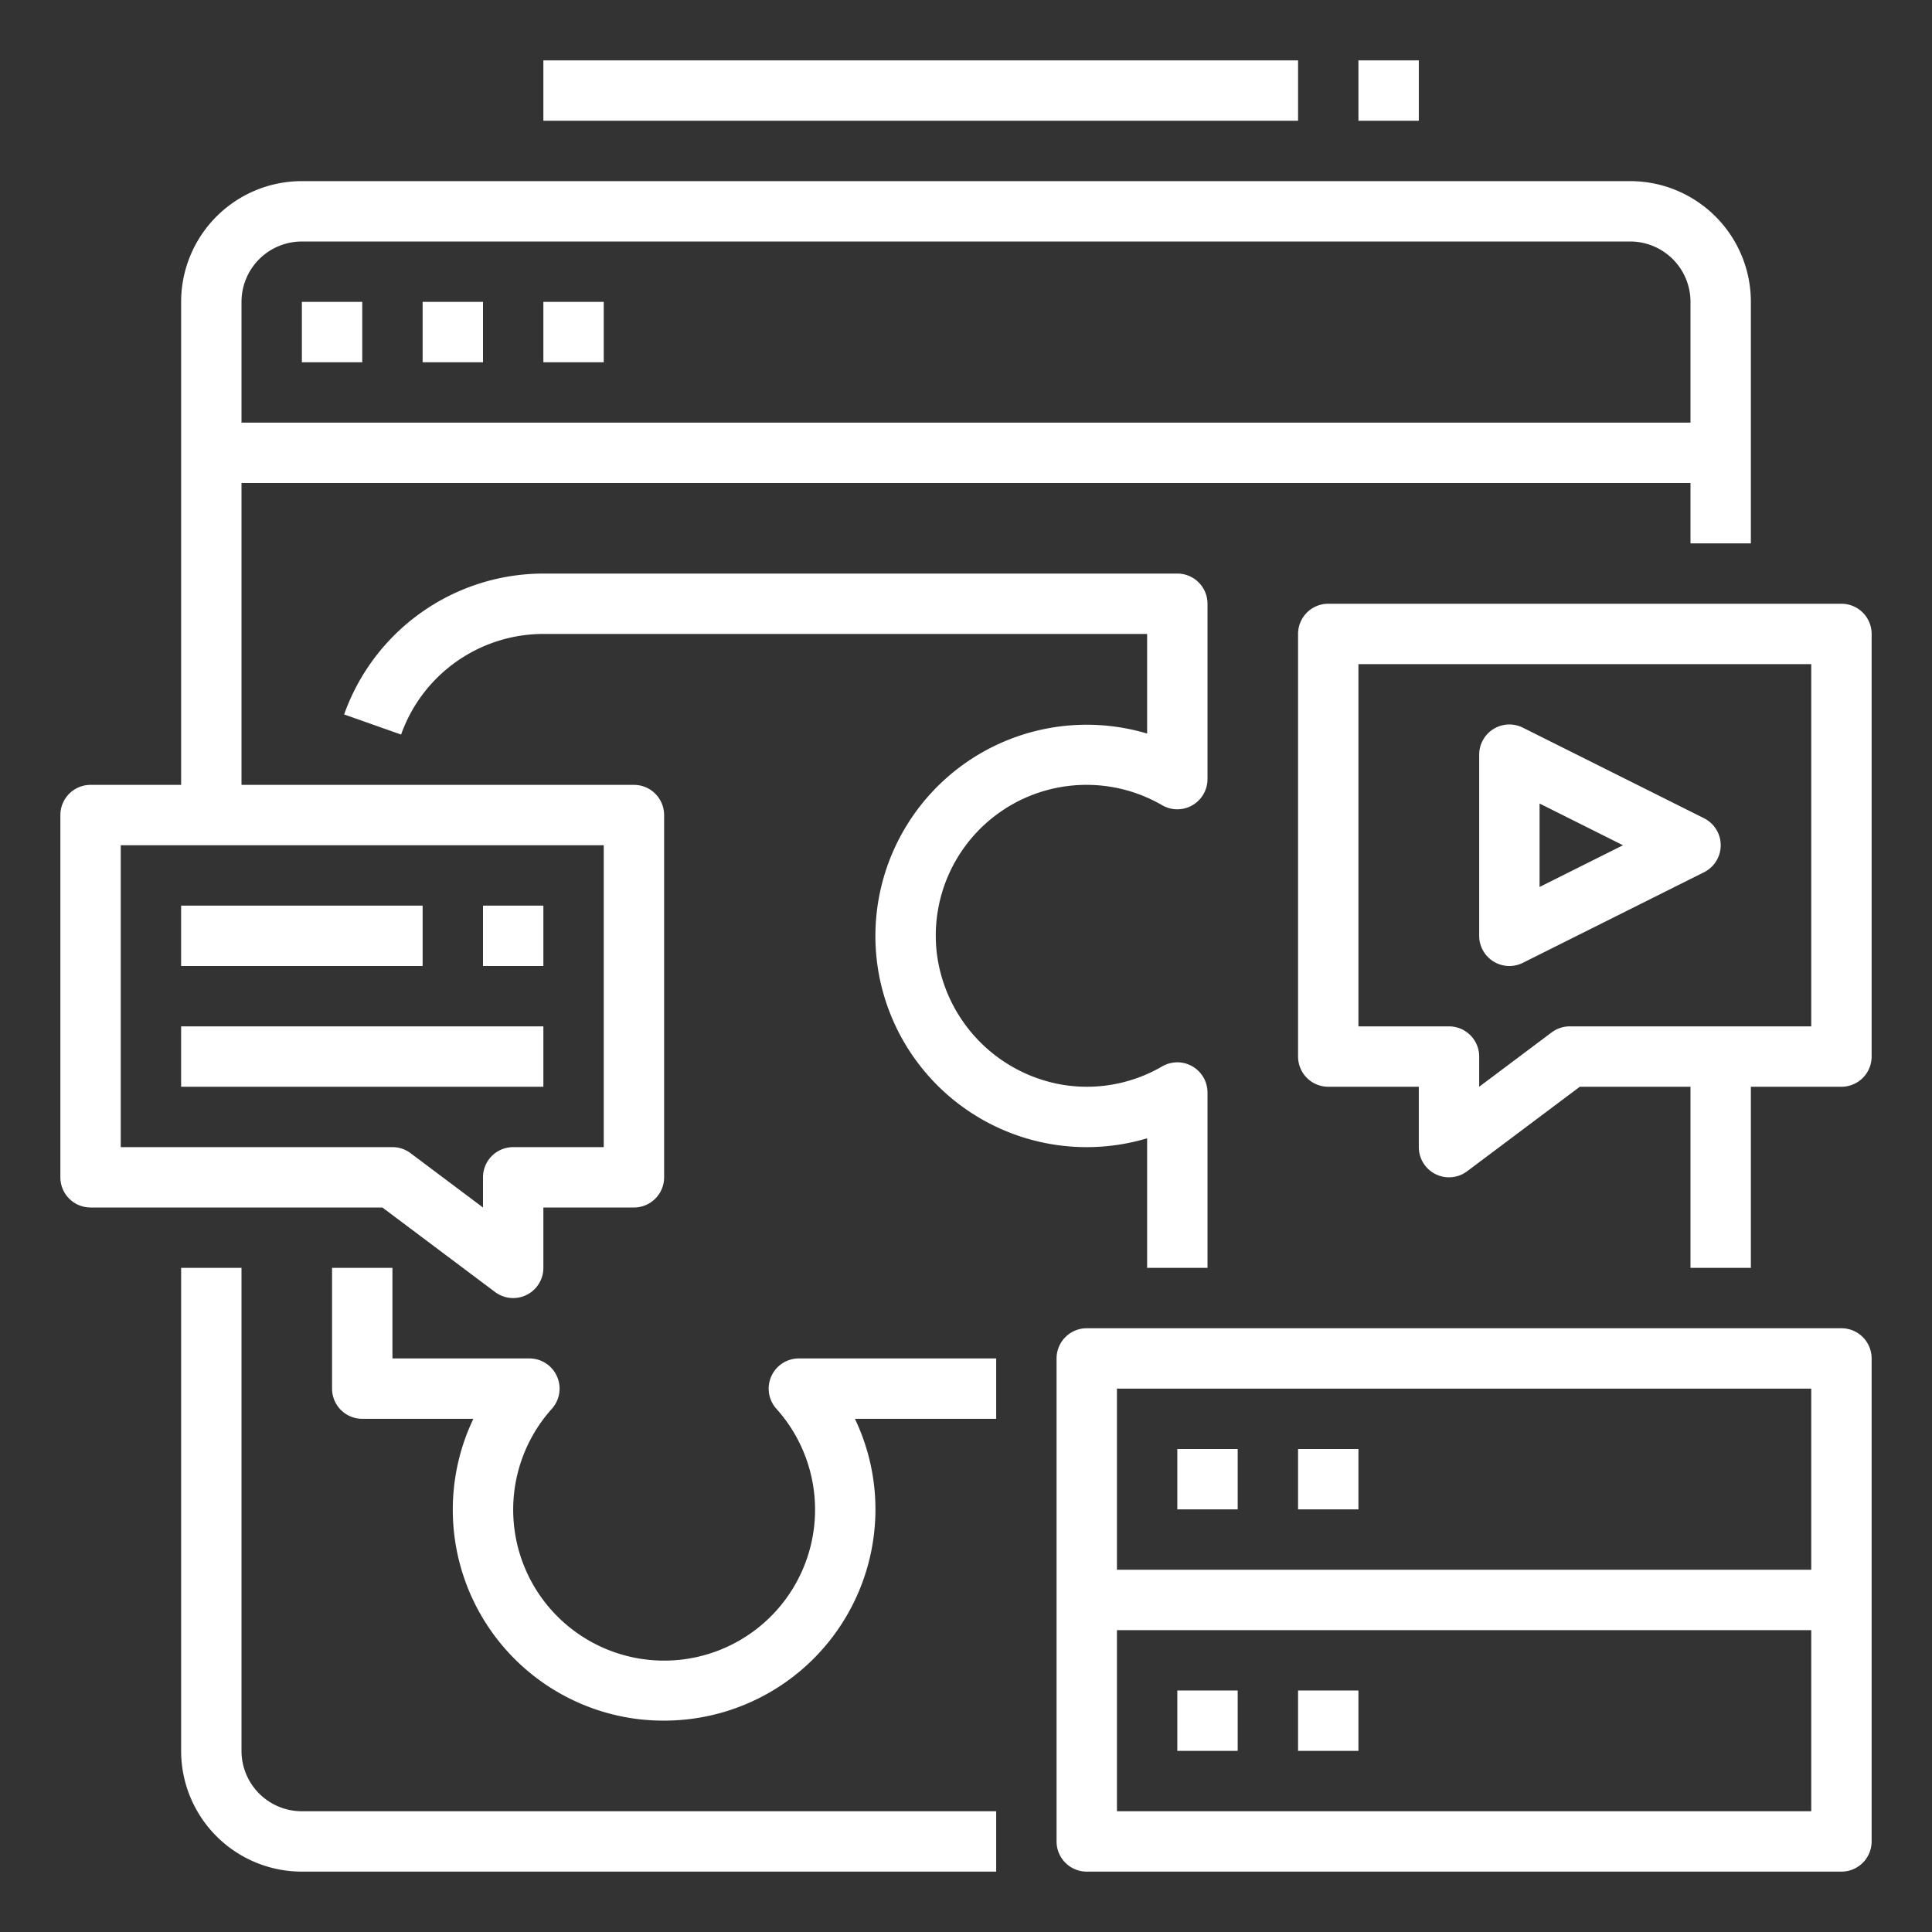 <?xml version="1.0"?>
<svg xmlns="http://www.w3.org/2000/svg" height="512px" viewBox="0 0 64 64" width="512px" class=""><rect x="0" y="0" width="64" height="64" fill="#333333" stroke="none"/><g><path d="m8 58v-16h-2v16a4 4 0 0 0 4 4h23v-2h-23a2 2 0 0 1 -2-2z" data-original="#000000" class="active-path" data-old_color="#000000" fill="#FFFFFF"/><path d="m10 10h2v2h-2z" data-original="#000000" class="active-path" data-old_color="#000000" fill="#FFFFFF"/><path d="m14 10h2v2h-2z" data-original="#000000" class="active-path" data-old_color="#000000" fill="#FFFFFF"/><path d="m18 10h2v2h-2z" data-original="#000000" class="active-path" data-old_color="#000000" fill="#FFFFFF"/><path d="m61 20h-17a1 1 0 0 0 -1 1v14a1 1 0 0 0 1 1h3v2a1 1 0 0 0 1.6.8l3.733-2.8h3.667v6h2v-6h3a1 1 0 0 0 1-1v-14a1 1 0 0 0 -1-1zm-1 14h-8a1 1 0 0 0 -.6.2l-2.4 1.8v-1a1 1 0 0 0 -1-1h-3v-12h15z" data-original="#000000" class="active-path" data-old_color="#000000" fill="#FFFFFF"/><path d="m49.475 31.851a1 1 0 0 0 .972.044l6-3a1 1 0 0 0 0-1.79l-6-3a1 1 0 0 0 -1.447.895v6a1 1 0 0 0 .475.851zm1.525-5.233 2.764 1.382-2.764 1.382z" data-original="#000000" class="active-path" data-old_color="#000000" fill="#FFFFFF"/><path d="m16.4 42.8a1 1 0 0 0 .6.2 1 1 0 0 0 1-1v-2h3a1 1 0 0 0 1-1v-12a1 1 0 0 0 -1-1h-13v-10h48v2h2v-8a4 4 0 0 0 -4-4h-44a4 4 0 0 0 -4 4v16h-3a1 1 0 0 0 -1 1v12a1 1 0 0 0 1 1h9.667zm-6.4-34.8h44a2 2 0 0 1 2 2v4h-48v-4a2 2 0 0 1 2-2zm-6 20h16v10h-3a1 1 0 0 0 -1 1v1l-2.4-1.8a1 1 0 0 0 -.6-.2h-9z" data-original="#000000" class="active-path" data-old_color="#000000" fill="#FFFFFF"/><path d="m16 30h2v2h-2z" data-original="#000000" class="active-path" data-old_color="#000000" fill="#FFFFFF"/><path d="m6 30h8v2h-8z" data-original="#000000" class="active-path" data-old_color="#000000" fill="#FFFFFF"/><path d="m6 34h12v2h-12z" data-original="#000000" class="active-path" data-old_color="#000000" fill="#FFFFFF"/><path d="m39 56h2v2h-2z" data-original="#000000" class="active-path" data-old_color="#000000" fill="#FFFFFF"/><path d="m43 56h2v2h-2z" data-original="#000000" class="active-path" data-old_color="#000000" fill="#FFFFFF"/><path d="m61 44h-25a1 1 0 0 0 -1 1v16a1 1 0 0 0 1 1h25a1 1 0 0 0 1-1v-16a1 1 0 0 0 -1-1zm-24 2h23v6h-23zm23 14h-23v-6h23z" data-original="#000000" class="active-path" data-old_color="#000000" fill="#FFFFFF"/><path d="m39 48h2v2h-2z" data-original="#000000" class="active-path" data-old_color="#000000" fill="#FFFFFF"/><path d="m43 48h2v2h-2z" data-original="#000000" class="active-path" data-old_color="#000000" fill="#FFFFFF"/><path d="m25.55 45.593a1 1 0 0 0 .169 1.075 5 5 0 1 1 -7.438 0 1 1 0 0 0 -.744-1.668h-4.537v-3h-2v4a1 1 0 0 0 1 1h3.681a6.989 6.989 0 0 0 5.507 9.954 7.35 7.35 0 0 0 .8.044 7 7 0 0 0 7.012-6.998 6.948 6.948 0 0 0 -.68-3h4.68v-2h-6.537a1 1 0 0 0 -.913.593z" data-original="#000000" class="active-path" data-old_color="#000000" fill="#FFFFFF"/><path d="m38 37.708v4.292h2v-5.81a1 1 0 0 0 -1.5-.865 4.958 4.958 0 0 1 -3.356.6 5.052 5.052 0 0 1 -4.112-4.359 4.993 4.993 0 0 1 7.468-4.891 1 1 0 0 0 1.5-.865v-5.81a1 1 0 0 0 -1-1h-21a7.012 7.012 0 0 0 -6.6 4.667l1.887.666a5.008 5.008 0 0 1 4.713-3.333h20v3.3a7 7 0 0 0 -8.957 7.493 7 7 0 0 0 8.957 5.915z" data-original="#000000" class="active-path" data-old_color="#000000" fill="#FFFFFF"/><path d="m18 2h25v2h-25z" data-original="#000000" class="active-path" data-old_color="#000000" fill="#FFFFFF"/><path d="m45 2h2v2h-2z" data-original="#000000" class="active-path" data-old_color="#000000" fill="#FFFFFF"/></g> </svg>
